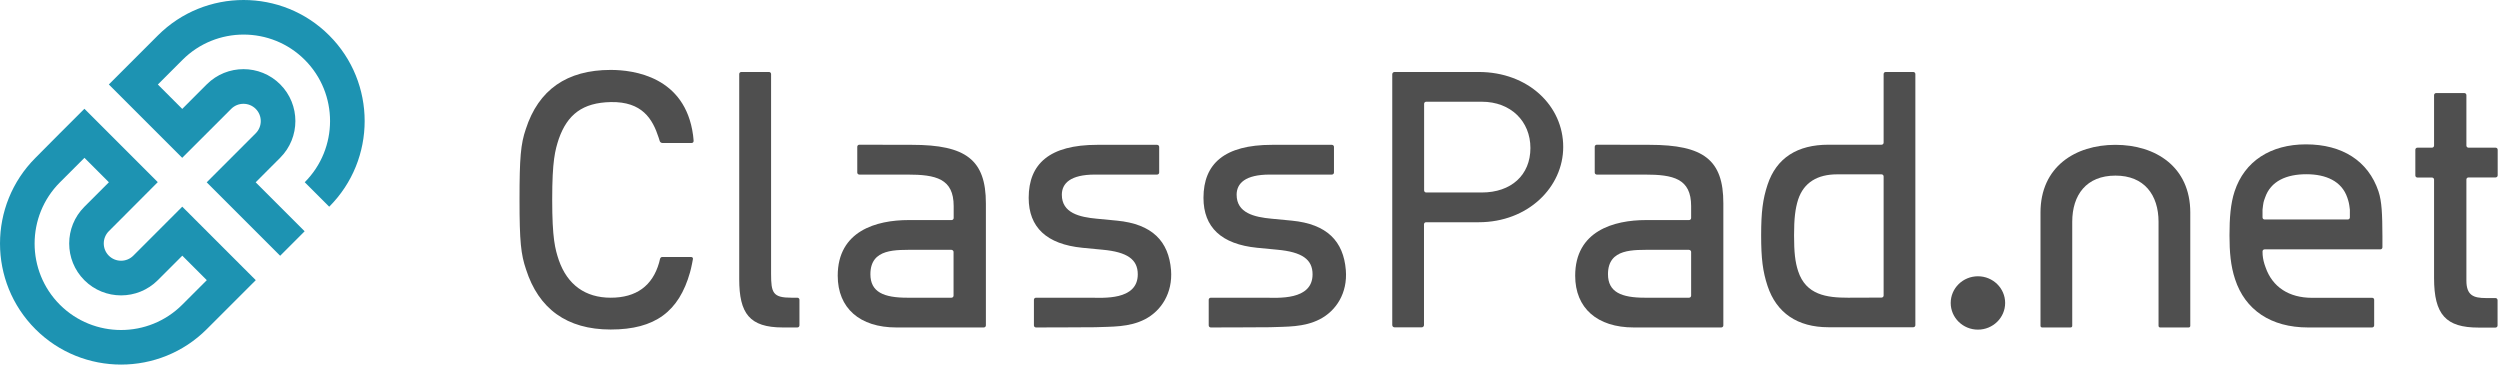 <svg width="192" height="28" viewBox="0 0 192 28" fill="none" xmlns="http://www.w3.org/2000/svg">
<path d="M2.722 12.124C-0.907 15.754 -0.907 21.655 2.722 25.28C6.348 28.906 12.253 28.906 15.878 25.28L17.762 23.397L19.643 21.517L16.82 18.694L13.998 15.872L11.182 18.691L10.237 19.636C9.72 20.153 8.877 20.153 8.357 19.636C7.84 19.119 7.84 18.276 8.357 17.756L9.302 16.811L12.117 13.988L9.302 11.173L6.483 8.354L4.602 10.231L2.722 12.124ZM8.363 13.998L7.425 14.937L6.479 15.882C4.925 17.436 4.925 19.965 6.479 21.52C8.034 23.074 10.563 23.074 12.117 21.52L13.063 20.575L14.001 19.636L15.882 21.517L13.998 23.4C11.406 25.992 7.191 25.992 4.599 23.403C2.011 20.815 2.011 16.596 4.602 14.005L6.486 12.121L7.425 13.06L8.363 13.998Z" fill="#1D93B2"/>
<path d="M12.127 2.719L10.24 4.606L8.359 6.487L11.178 9.306L13.994 12.121L16.813 9.306L17.758 8.36C18.275 7.843 19.119 7.843 19.639 8.36C20.156 8.878 20.156 9.721 19.639 10.238L18.694 11.183L15.875 14.002L18.694 16.821L21.516 19.643L23.396 17.762L21.516 15.882L19.636 14.002L20.574 13.06L21.519 12.115C23.074 10.56 23.074 8.031 21.519 6.477C19.965 4.922 17.436 4.922 15.881 6.477L14.936 7.422L13.997 8.364L12.13 6.497L12.124 6.49L14.011 4.603C16.599 2.008 20.818 2.008 23.406 4.596C25.998 7.188 25.995 11.403 23.403 13.995L25.283 15.875C28.913 12.246 28.913 6.345 25.283 2.719C21.661 -0.906 15.756 -0.906 12.127 2.719Z" fill="#1D93B2"/>
<path d="M46.911 7.839C49.322 7.795 50.117 9.135 50.582 10.562C50.627 10.702 50.645 10.764 50.671 10.842C50.698 10.921 50.787 10.982 50.877 10.982H53.119C53.208 10.982 53.27 10.912 53.27 10.825C53.27 10.825 53.253 10.562 53.226 10.37C52.618 5.878 48.662 5.37 46.902 5.37C43.526 5.37 41.355 6.902 40.382 9.914C39.989 11.061 39.899 12.121 39.899 15.343C39.899 18.565 40.007 19.537 40.4 20.692C41.364 23.704 43.526 25.307 46.902 25.307C50.323 25.307 52.145 23.914 52.993 20.92C53.101 20.552 53.217 19.896 53.217 19.896C53.235 19.808 53.172 19.738 53.083 19.738C53.083 19.738 50.904 19.738 50.841 19.738C50.778 19.738 50.707 19.808 50.689 19.887C50.689 19.887 50.653 20.036 50.618 20.176C50.108 21.962 48.858 22.864 46.902 22.864C44.955 22.864 43.579 21.874 42.918 19.983C42.633 19.125 42.409 18.328 42.409 15.325C42.409 12.322 42.633 11.534 42.918 10.659C43.579 8.794 44.74 7.883 46.911 7.839Z" fill="#4F4F4F"/>
<path d="M60.121 25.149C57.557 25.149 56.772 24.072 56.772 21.437V5.685C56.772 5.598 56.843 5.528 56.932 5.528H59.058C59.147 5.528 59.219 5.598 59.219 5.685V21.043C59.219 22.496 59.362 22.864 60.782 22.864H61.237C61.327 22.864 61.398 22.934 61.398 23.021V24.991C61.398 25.079 61.327 25.149 61.237 25.149H60.121Z" fill="#4F4F4F"/>
<path d="M151.905 25.316C153.059 25.316 153.995 24.398 153.995 23.267C153.995 22.135 153.059 21.218 151.905 21.218C150.75 21.218 149.814 22.135 149.814 23.267C149.814 24.398 150.75 25.316 151.905 25.316Z" fill="#4F4F4F"/>
<path d="M70.044 11.123L65.998 11.114C65.909 11.114 65.838 11.184 65.838 11.272V13.25C65.838 13.338 65.909 13.408 65.998 13.408C65.998 13.408 68.964 13.408 69.687 13.408C71.875 13.408 73.242 13.714 73.242 15.825V16.744C73.242 16.831 73.171 16.901 73.081 16.901H69.776C67.293 16.901 64.337 17.742 64.337 21.174C64.337 23.661 66.025 25.149 68.839 25.149H75.555C75.645 25.149 75.716 25.079 75.716 24.992V15.623C75.716 12.27 74.18 11.123 70.044 11.123ZM73.233 22.706C73.233 22.794 73.162 22.864 73.072 22.864H69.678C67.874 22.864 66.847 22.435 66.847 21.06C66.847 19.047 68.821 19.195 70.312 19.187H73.072C73.162 19.195 73.233 19.265 73.233 19.344V22.706Z" fill="#4F4F4F"/>
<path d="M126.691 11.123L122.635 11.114C122.546 11.114 122.475 11.184 122.475 11.272V13.25C122.475 13.338 122.546 13.408 122.635 13.408C122.635 13.408 125.601 13.408 126.324 13.408C128.513 13.408 129.879 13.714 129.879 15.825V16.166V16.183V16.744C129.879 16.831 129.808 16.901 129.718 16.901H126.414C123.931 16.901 120.974 17.742 120.974 21.174C120.974 23.661 122.662 25.149 125.476 25.149H132.193C132.282 25.149 132.353 25.079 132.353 24.992V15.623C132.362 12.27 130.826 11.123 126.691 11.123ZM129.879 22.706C129.879 22.794 129.808 22.864 129.718 22.864H126.324C124.52 22.864 123.493 22.435 123.493 21.06C123.493 19.047 125.467 19.195 126.958 19.187H129.718C129.808 19.195 129.879 19.265 129.879 19.344V22.706Z" fill="#4F4F4F"/>
<path d="M89.936 20.745C89.757 18.53 88.498 17.208 85.782 16.945L84.228 16.796C82.906 16.674 81.549 16.358 81.549 14.957C81.549 14.082 82.21 13.408 84.085 13.408H88.864C88.953 13.408 89.025 13.338 89.025 13.25V11.28C89.025 11.193 88.953 11.123 88.864 11.123H84.264C80.611 11.123 79.003 12.576 79.003 15.194C79.003 17.462 80.387 18.757 83.121 19.029L84.675 19.178C86.577 19.353 87.381 19.922 87.381 21.069C87.381 23.1 84.666 22.864 83.772 22.864C83.567 22.864 79.566 22.864 79.566 22.864C79.476 22.864 79.405 22.934 79.405 23.021V24.991C79.405 25.079 79.476 25.149 79.566 25.149C79.566 25.149 83.862 25.14 84.103 25.131C85.371 25.079 86.711 25.149 87.935 24.519C89.185 23.871 90.07 22.505 89.936 20.745Z" fill="#4F4F4F"/>
<path d="M103.36 20.745C103.181 18.53 101.922 17.208 99.207 16.945L97.652 16.796C96.331 16.674 94.973 16.358 94.973 14.957C94.973 14.082 95.634 13.408 97.51 13.408H102.288C102.377 13.408 102.449 13.338 102.449 13.25V11.28C102.449 11.193 102.377 11.123 102.288 11.123H97.688C94.035 11.123 92.427 12.576 92.427 15.194C92.427 17.462 93.812 18.757 96.545 19.029L98.099 19.178C100.001 19.353 100.805 19.922 100.805 21.069C100.805 23.1 98.09 22.864 97.197 22.864C96.991 22.864 92.99 22.864 92.99 22.864C92.901 22.864 92.829 22.934 92.829 23.021V24.991C92.829 25.079 92.901 25.149 92.99 25.149C92.99 25.149 97.286 25.14 97.527 25.131C98.796 25.079 100.135 25.149 101.359 24.519C102.618 23.871 103.503 22.505 103.36 20.745Z" fill="#4F4F4F"/>
<path d="M146.939 5.528H144.822C144.733 5.528 144.662 5.598 144.662 5.685V10.956C144.662 11.044 144.59 11.114 144.501 11.114H140.419C138.052 11.114 136.435 12.112 135.748 14.187C135.381 15.299 135.256 16.28 135.256 18.075C135.256 19.869 135.381 20.85 135.748 21.962C136.435 24.037 138.052 25.132 140.419 25.132H146.939C147.029 25.132 147.1 25.061 147.1 24.974V5.685C147.1 5.598 147.029 5.528 146.939 5.528ZM144.662 22.698C144.662 22.785 144.59 22.855 144.501 22.855C144.501 22.855 142.241 22.864 141.928 22.864C140.294 22.864 138.695 22.654 138.097 20.824C137.864 20.115 137.784 19.37 137.784 18.075C137.784 16.779 137.873 16.035 138.097 15.325C138.534 14.003 139.597 13.39 141.089 13.39C141.196 13.39 144.501 13.39 144.501 13.39C144.59 13.39 144.662 13.46 144.662 13.548V22.698Z" fill="#4F4F4F"/>
<path d="M162.462 11.123C159.372 11.123 156.71 12.812 156.71 16.323V25.026C156.71 25.096 156.764 25.149 156.835 25.149H159.023C159.095 25.149 159.148 25.096 159.148 25.026V17.033C159.148 14.957 160.247 13.487 162.462 13.487C164.668 13.478 165.776 14.966 165.776 17.033V25.026C165.776 25.096 165.829 25.149 165.901 25.149H168.089C168.161 25.149 168.214 25.096 168.214 25.026V16.323C168.214 12.812 165.553 11.123 162.462 11.123Z" fill="#4F4F4F"/>
<path d="M182.97 18.118C182.962 16.463 182.926 15.465 182.667 14.695C181.881 12.357 179.88 11.087 177.102 11.087C174.369 11.087 172.377 12.392 171.618 14.695C171.305 15.64 171.225 16.752 171.225 18.083C171.225 19.353 171.314 20.421 171.654 21.445C172.422 23.8 174.405 25.149 177.254 25.149C177.602 25.149 182.176 25.149 182.176 25.149C182.265 25.149 182.336 25.079 182.336 24.991V23.021C182.336 22.934 182.265 22.864 182.176 22.872C182.176 22.872 177.879 22.872 177.567 22.872C175.798 22.872 174.521 22.049 173.994 20.526C173.869 20.193 173.797 19.895 173.771 19.58C173.771 19.554 173.762 19.309 173.762 19.309C173.762 19.221 173.833 19.151 173.923 19.151H181.765H182.81C182.899 19.151 182.97 19.081 182.97 18.994C182.97 18.994 182.97 18.433 182.97 18.118ZM180.47 16.7C180.47 16.787 180.398 16.857 180.309 16.857H173.923C173.833 16.857 173.762 16.787 173.762 16.7C173.762 16.7 173.762 16.131 173.762 16.104C173.833 15.492 173.833 15.527 173.958 15.176C174.387 13.907 175.602 13.381 177.129 13.381C178.639 13.381 179.844 13.915 180.273 15.176C180.389 15.518 180.416 15.64 180.47 16.104C180.47 16.131 180.47 16.7 180.47 16.7Z" fill="#4F4F4F"/>
<path d="M191.652 22.89H190.92C189.982 22.89 189.419 22.697 189.419 21.55V13.784C189.419 13.697 189.491 13.627 189.58 13.627H191.661C191.75 13.627 191.822 13.557 191.822 13.469V11.499C191.822 11.411 191.75 11.341 191.661 11.341H189.58C189.491 11.341 189.419 11.271 189.419 11.184V7.305C189.419 7.218 189.348 7.147 189.258 7.147H187.097C187.008 7.147 186.936 7.218 186.936 7.305V11.184C186.936 11.271 186.865 11.341 186.775 11.341H185.659C185.57 11.341 185.498 11.411 185.498 11.499V13.478C185.498 13.565 185.57 13.635 185.659 13.635H186.775C186.865 13.635 186.936 13.705 186.936 13.793V21.358C186.936 24.168 187.847 25.158 190.348 25.158H191.652C191.741 25.158 191.813 25.088 191.813 25V23.056C191.813 22.96 191.741 22.89 191.652 22.89Z" fill="#4F4F4F"/>
<path d="M113.561 5.528H107.103C107.005 5.528 106.925 5.607 106.925 5.703V24.965C106.925 25.061 107.005 25.14 107.103 25.14H109.185C109.283 25.14 109.363 25.061 109.363 24.965V17.225C109.363 17.138 109.435 17.068 109.524 17.068H113.561C117.366 17.068 120.055 14.362 120.055 11.289C120.064 8.137 117.375 5.528 113.561 5.528ZM113.802 14.783H109.533C109.444 14.783 109.372 14.712 109.372 14.625V7.971C109.372 7.883 109.444 7.813 109.533 7.813H110.506H112.177H113.802C116.035 7.813 117.536 9.319 117.536 11.368C117.536 13.443 116.062 14.783 113.802 14.783Z" fill="#4F4F4F"/>
</svg>
